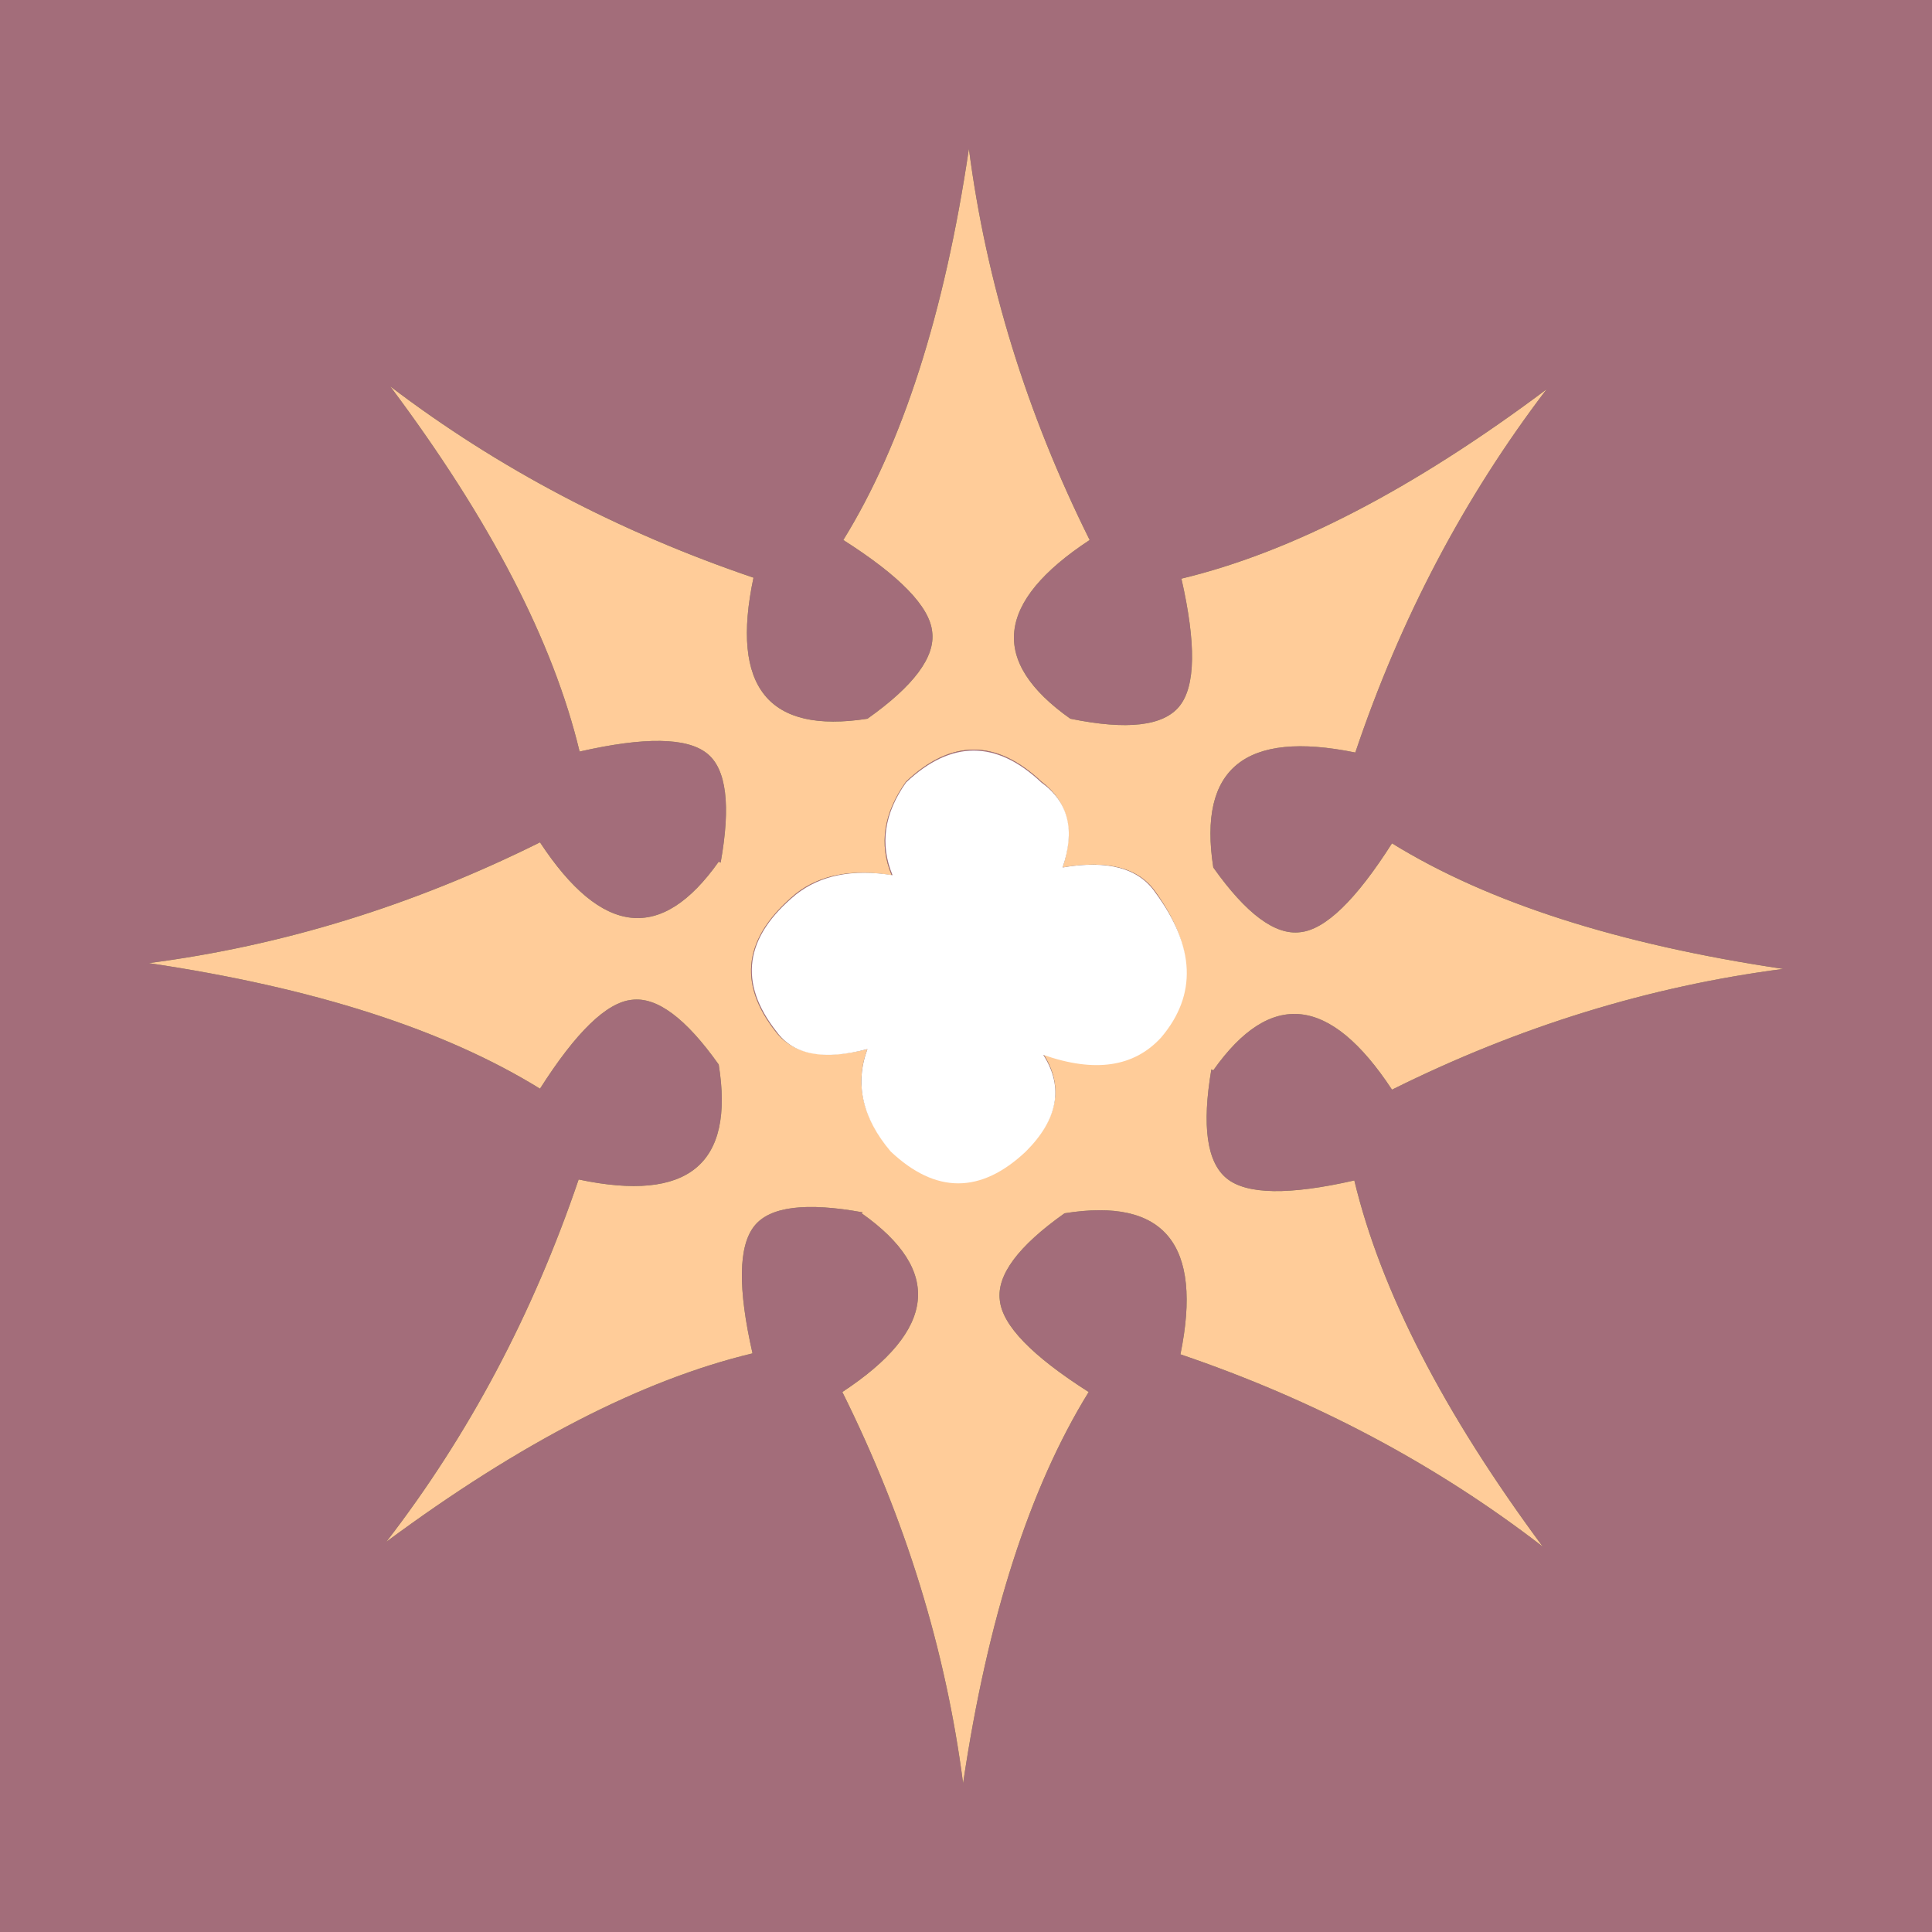 <?xml version="1.0" encoding="utf-8"?>
<!-- Generator: Adobe Illustrator 16.0.0, SVG Export Plug-In . SVG Version: 6.00 Build 0)  -->
<!DOCTYPE svg PUBLIC "-//W3C//DTD SVG 1.1//EN" "http://www.w3.org/Graphics/SVG/1.1/DTD/svg11.dtd">
<svg version="1.1" id="Capa_2" xmlns="http://www.w3.org/2000/svg" xmlns:xlink="http://www.w3.org/1999/xlink" x="0px" y="0px"
	 width="404px" height="404px" viewBox="0 0 404 404" enable-background="new 0 0 404 404" xml:space="preserve">
<rect x="0" y="0" width="404" height="404" fill="#333333" stroke="none"/>
<g id="areacolor">
	<path fill-rule="evenodd" clip-rule="evenodd" fill="#A36D7A" d="M222.2,181.397c9.429-1.618,15.892,0.063,19.392,5.05
		c8.217,11.445,8.549,21.545,1.01,30.3c-5.52,6.193-13.671,7.404-24.441,3.633c4.309,6.734,3.097,13.466-3.638,20.2
		c-9.425,8.89-18.851,8.89-28.28,0c-5.926-7.003-7.539-14.073-4.845-21.21c-9.161,2.293-15.556,1.077-19.19-3.633
		c-8.08-10.234-6.667-19.865,4.241-28.888c4.983-3.906,11.65-5.184,19.999-3.839c-2.695-6.462-1.685-12.992,3.03-19.592
		c9.425-8.889,18.851-8.889,28.28,0C223.277,167.593,224.756,173.586,222.2,181.397z M271.891,194.93
		c-5.25,0.67-11.311-3.839-18.18-13.533c-3.23-20.74,6.668-28.753,29.697-24.039c9.425-28.012,22.756-53.329,39.993-75.951
		c-27.874,20.871-53.329,34.072-76.354,39.591c3.094,13.599,2.959,22.488-0.406,26.662c-3.365,4.178-10.971,5.05-22.823,2.627
		c-16.969-11.986-15.623-24.441,4.04-37.37c-13.201-26.532-21.616-53.802-25.25-81.81c-5.121,34.474-13.872,61.744-26.26,81.81
		c11.852,7.54,18.046,13.938,18.583,19.19c0.67,5.251-3.839,11.311-13.533,18.18c-20.74,3.231-28.686-6.6-23.837-29.491
		c-28.146-9.563-53.463-22.895-75.951-39.998c20.875,27.878,34.068,53.329,39.591,76.358c13.603-3.101,22.488-2.967,26.662,0.402
		c4.04,3.231,4.987,10.842,2.829,22.828l-0.403-0.205c-11.986,16.969-24.441,15.623-37.37-4.04
		c-26.532,13.201-53.802,21.616-81.81,25.25c34.474,5.121,61.744,13.871,81.81,26.26c7.54-11.852,13.938-18.046,19.19-18.582
		c5.251-0.671,11.311,3.838,18.18,13.532c3.366,20.874-6.395,28.888-29.29,24.038c-9.56,28.146-22.962,53.396-40.199,75.75
		c28.012-20.74,53.53-33.87,76.559-39.39c-3.097-13.599-2.963-22.488,0.402-26.662c3.231-4.04,10.774-4.983,22.626-2.829
		l-0.205,0.201c16.969,11.986,15.623,24.441-4.04,37.37c13.201,26.532,21.616,53.802,25.25,81.81
		c5.121-34.474,13.871-61.744,26.26-81.81c-11.852-7.54-18.046-13.938-18.582-19.19c-0.671-5.25,3.838-11.311,13.532-18.18
		c20.874-3.365,28.954,6.467,24.239,29.492c28.146,9.563,53.396,22.961,75.75,40.198c-20.736-28.008-33.865-53.53-39.389-76.56
		c-13.6,3.102-22.488,2.967-26.663-0.402s-5.251-10.975-3.231-22.827l0.402,0.205c11.986-16.969,24.441-15.623,37.37,4.04
		c26.532-13.201,53.802-21.616,81.81-25.25c-34.474-5.121-61.744-13.872-81.81-26.26
		C283.541,188.199,277.143,194.394,271.891,194.93z M404,404H0V0h404V404z"/>
	<path fill-rule="evenodd" clip-rule="evenodd" fill="#FFCC99" d="M222.2,181.397c2.556-7.812,1.077-13.805-4.442-17.979
		c-9.43-8.889-18.855-8.889-28.28,0c-4.715,6.601-5.725,13.13-3.03,19.592c-8.349-1.345-15.016-0.067-19.999,3.839
		c-10.909,9.023-12.321,18.654-4.241,28.888c3.634,4.71,10.029,5.926,19.19,3.633c-2.694,7.137-1.081,14.207,4.845,21.21
		c9.43,8.89,18.855,8.89,28.28,0c6.734-6.734,7.946-13.466,3.638-20.2c10.771,3.771,18.922,2.561,24.441-3.633
		c7.539-8.755,7.207-18.855-1.01-30.3C238.092,181.461,231.629,179.78,222.2,181.397z M271.891,194.93
		c5.252-0.537,11.65-6.731,19.19-18.583c20.065,12.388,47.336,21.139,81.81,26.26c-28.008,3.634-55.277,12.049-81.81,25.25
		c-12.929-19.663-25.384-21.009-37.37-4.04l-0.402-0.205c-2.02,11.853-0.943,19.458,3.231,22.827s13.063,3.504,26.663,0.402
		c5.523,23.029,18.652,48.552,39.389,76.56c-22.354-17.237-47.604-30.636-75.75-40.198c4.715-23.025-3.365-32.857-24.239-29.492
		c-9.694,6.869-14.203,12.93-13.532,18.18c0.536,5.252,6.73,11.65,18.582,19.19c-12.389,20.065-21.139,47.336-26.26,81.81
		c-3.634-28.008-12.049-55.277-25.25-81.81c19.663-12.929,21.009-25.384,4.04-37.37l0.205-0.201
		c-11.852-2.154-19.396-1.211-22.626,2.829c-3.365,4.174-3.5,13.063-0.402,26.662c-23.029,5.52-48.547,18.649-76.559,39.39
		c17.237-22.354,30.64-47.604,40.199-75.75c22.895,4.85,32.655-3.164,29.29-24.038c-6.869-9.694-12.929-14.203-18.18-13.532
		c-5.251,0.536-11.65,6.73-19.19,18.582c-20.066-12.389-47.336-21.139-81.81-26.26c28.008-3.634,55.278-12.049,81.81-25.25
		c12.929,19.663,25.384,21.009,37.37,4.04l0.403,0.205c2.158-11.986,1.211-19.597-2.829-22.828
		c-4.174-3.369-13.059-3.503-26.662-0.402c-5.523-23.029-18.717-48.48-39.591-76.358c22.488,17.103,47.805,30.435,75.951,39.998
		c-4.849,22.891,3.097,32.723,23.837,29.491c9.694-6.869,14.203-12.929,13.533-18.18c-0.537-5.251-6.731-11.65-18.583-19.19
		c12.388-20.066,21.139-47.336,26.26-81.81c3.634,28.008,12.049,55.278,25.25,81.81c-19.663,12.929-21.009,25.384-4.04,37.37
		c11.853,2.423,19.458,1.551,22.823-2.627c3.365-4.174,3.5-13.063,0.406-26.662c23.025-5.52,48.48-18.721,76.354-39.591
		c-17.237,22.622-30.568,47.939-39.993,75.951c-23.029-4.715-32.928,3.298-29.697,24.039
		C260.58,191.091,266.641,195.601,271.891,194.93z"/>
	<path fill-rule="evenodd" clip-rule="evenodd" fill="#FFFFFF" d="M241.592,186.649c8.348,11.311,8.75,21.412,1.211,30.3
		c-5.658,6.193-13.872,7.404-24.643,3.633c4.309,6.734,3.097,13.47-3.638,20.2c-9.425,8.89-18.854,8.89-28.28,0
		c-5.926-7.003-7.539-14.14-4.849-21.411c-9.157,2.426-15.485,1.211-18.989-3.633c-8.08-10.238-6.73-19.798,4.04-28.687
		c5.117-4.04,11.852-5.385,20.2-4.04c-2.691-6.462-1.748-12.929,2.829-19.391c9.429-8.889,18.854-8.889,28.28,0
		c5.657,4.04,7.137,9.966,4.446,17.777C231.625,179.78,238.088,181.532,241.592,186.649z"/>
</g>
</svg>
